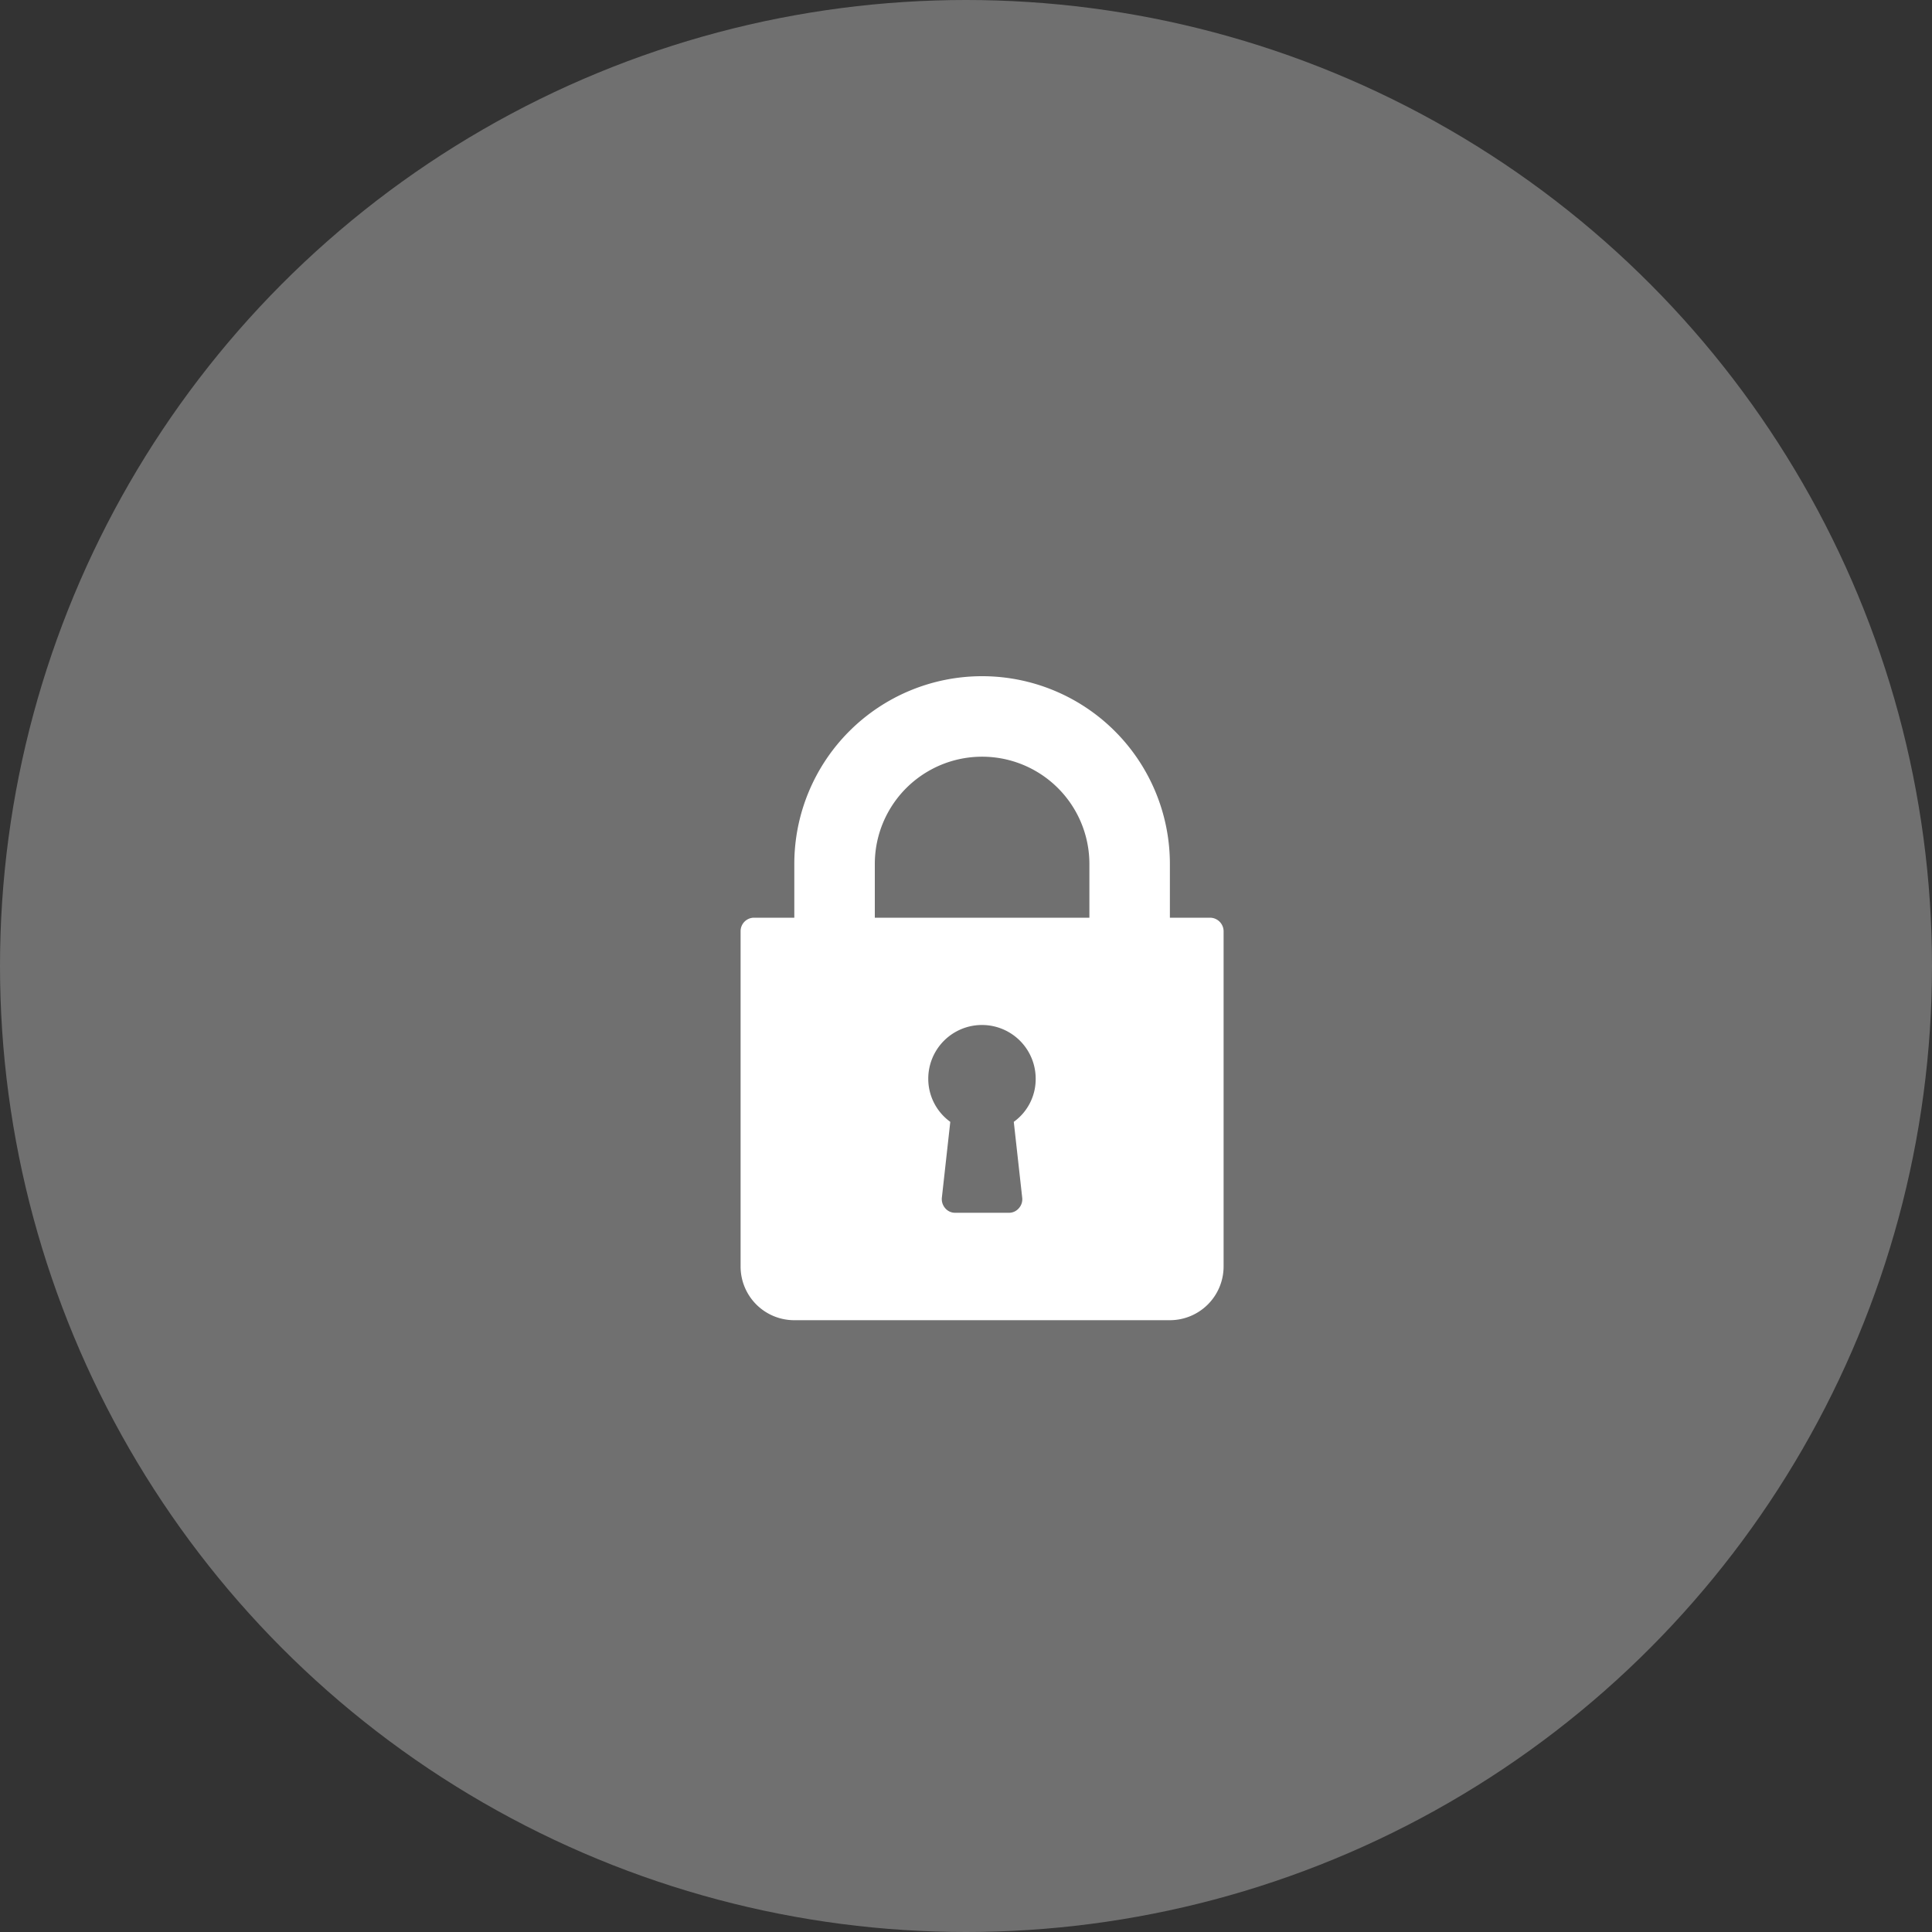 <svg id="icon_input_password" xmlns="http://www.w3.org/2000/svg" width="30" height="30" viewBox="0 0 30 30">
  <rect x="0" y="0" width="30" height="30" fill="#333333" stroke="none"/>
  <circle id="icon_input_password-2" data-name="icon_input_password" cx="15" cy="15" r="15" fill="rgba(255,255,255,0.3)"/>
  <path id="Tracciato_120" data-name="Tracciato 120" d="M7.291,3.75H6.666V2.916a2.916,2.916,0,0,0-5.832,0V3.75H.209A.209.209,0,0,0,0,3.959V9.168A.833.833,0,0,0,.834,10H6.668A.835.835,0,0,0,7.5,9.166V3.959A.212.212,0,0,0,7.291,3.75ZM4.242,6.92,4.373,8.1a.208.208,0,0,1-.053.162.2.2,0,0,1-.154.07H3.332a.2.2,0,0,1-.154-.07A.215.215,0,0,1,3.125,8.1L3.256,6.92a.824.824,0,0,1-.342-.67.834.834,0,1,1,1.668,0A.817.817,0,0,1,4.242,6.92ZM5.416,3.75H2.084V2.916a1.666,1.666,0,0,1,3.332,0Z" transform="translate(11.5 10.5)" fill="#fff"/>
</svg>
